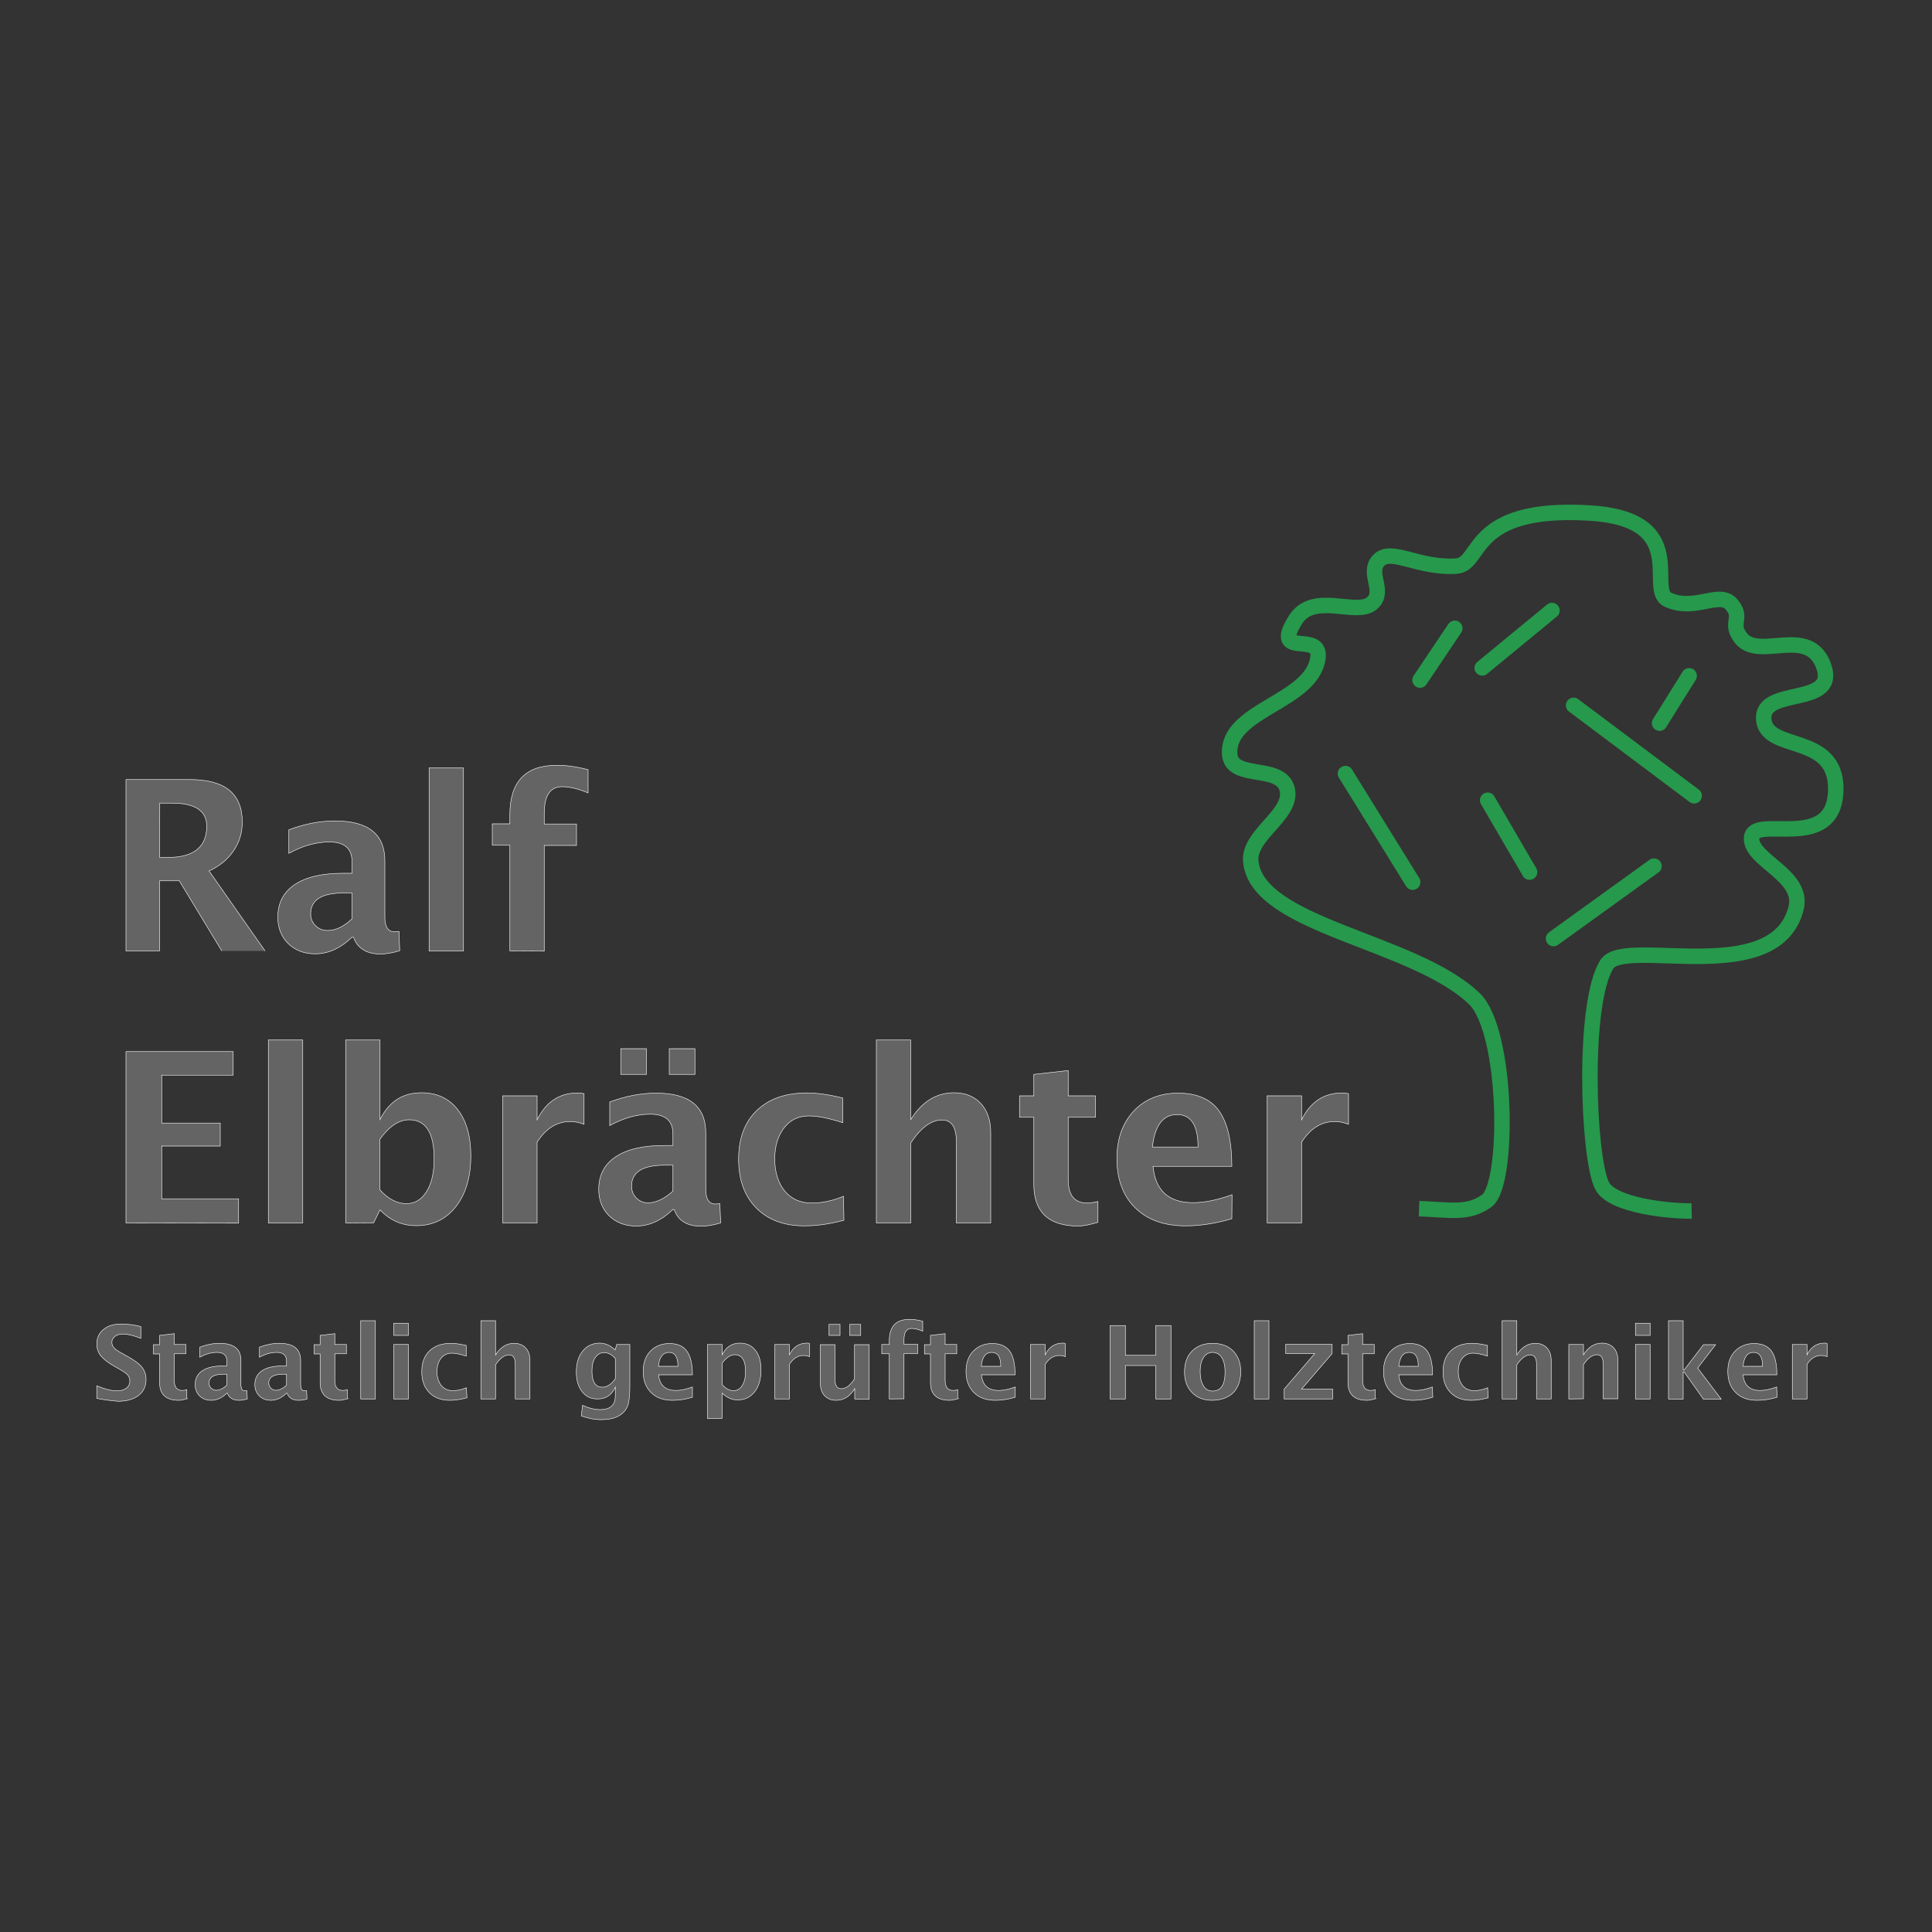 <?xml version="1.0" encoding="utf-8"?>
<!-- Generator: Adobe Illustrator 27.8.1, SVG Export Plug-In . SVG Version: 6.00 Build 0)  -->
<svg version="1.1" id="Ebene_1" xmlns="http://www.w3.org/2000/svg" xmlns:xlink="http://www.w3.org/1999/xlink" x="0px" y="0px"
	 viewBox="0 0 1000 1000" style="enable-background:new 0 0 1000 1000;" xml:space="preserve">
<rect x="0" y="0" width="1000" height="1000" fill="#333333" stroke="none"/>
<style type="text/css">
	.st0{fill:none;stroke:#26994C;stroke-width:8;stroke-miterlimit:10;}
	.st1{fill:none;stroke:#26994C;stroke-width:8;stroke-linecap:round;stroke-linejoin:round;}
	.st2{fill:#646464;stroke:#FFFFFF;stroke-width:0.25;stroke-miterlimit:10;}
</style>
<path class="st0" d="M734.5,625.6c16.8,0.6,25.1,2.9,35-4c11.8-8.4,11-87.8-6.3-104.6c-31.5-30.3-112.4-37.4-115.8-71.1
	c-1.4-13.3,20.2-23.4,19.1-35.8c-1.5-15.5-29-5.6-30-19.6c-1.7-23.1,41.9-26.8,45.6-49.5c2.5-15.2-24.5,0.7-11.7-20
	c9.3-15.2,31.7-1.7,39.8-8.8c7-6.2-2.6-15.3,3.2-21.9c6.4-7.3,20.4,4,40.4,2.7c13.6-0.9,6.1-31.1,68.5-27.5
	c53.7,3,29.5,39.6,41,44.9c14,6.4,26.6-4.9,32.9,2.4c6.2,7.2-1.1,9.3,4.6,17.1c9.3,12.8,35.8-7.1,43.3,15.4
	c6.9,20.7-32.7,9.9-31.2,27.1c1.5,17.1,37.5,6.7,37.3,36.1c-0.3,33.8-43.2,12.3-43.6,25.4c-0.4,11.6,27.5,19.2,23,36.4
	c-10.9,41.8-88.7,14.4-97.9,28.8c-12.7,20.1-9.8,99.4-2.6,114.4c5.2,10.8,36.2,13.5,46.5,13.3"/>
<line class="st1" x1="753" y1="325.2" x2="735" y2="352"/>
<line class="st1" x1="803.3" y1="316" x2="767.2" y2="345.7"/>
<line class="st1" x1="874.3" y1="349.8" x2="859" y2="374.3"/>
<line class="st1" x1="770" y1="414.2" x2="791.7" y2="451.4"/>
<line class="st1" x1="696.4" y1="400.4" x2="731.2" y2="456.6"/>
<line class="st1" x1="814.5" y1="365.1" x2="876.9" y2="411.9"/>
<line class="st1" x1="856.1" y1="448.3" x2="804.1" y2="485.8"/>
<path class="st2" d="M114.8,492.2l-22-36.3H82.6v36.3H65.2v-88.7h33.2c18,0,27,7.3,27,22c0,5.5-1.5,10.5-4.6,15
	c-3.1,4.5-7.3,7.9-12.6,10.3l29,41.4 M82.6,443.8h4.3c13.4,0,20.1-5.4,20.1-16.2c0-7.9-6-11.9-17.9-11.9h-6.4L82.6,443.8L82.6,443.8
	L82.6,443.8z"/>
<path class="st2" d="M182.2,485.1c-5.9,5.7-12.2,8.6-19,8.6c-5.8,0-10.4-1.8-14-5.3c-3.6-3.5-5.4-8.1-5.4-13.7
	c0-7.3,2.9-12.9,8.7-16.8c5.8-3.9,14.1-5.9,25-5.9h4.7v-6c0-6.8-3.9-10.2-11.7-10.2c-6.9,0-13.9,2-21,5.9v-12.2c8-3,16-4.6,23.9-4.6
	c17.2,0,25.8,6.9,25.8,20.6v29.1c0,5.2,1.7,7.7,5,7.7c0.6,0,1.4-0.1,2.3-0.2l0.4,10c-3.8,1.1-7.1,1.7-9.9,1.7
	c-7.3,0-11.9-2.9-14-8.6L182.2,485.1L182.2,485.1z M182.2,475.6v-13.4H178c-11.5,0-17.2,3.6-17.2,10.8c0,2.4,0.8,4.5,2.5,6.1
	c1.7,1.7,3.7,2.5,6.1,2.5C173.6,481.7,177.8,479.7,182.2,475.6L182.2,475.6L182.2,475.6z"/>
<path class="st2" d="M222.1,492.2v-94.7h17.8v94.7L222.1,492.2L222.1,492.2z"/>
<path class="st2" d="M263.9,492.2v-54.7h-9.1v-11.1h9.1v-4.7c0-17.1,8.1-25.6,24.3-25.6c5.2,0,10.6,0.8,16.2,2.3v12
	c-5-2.1-9.5-3.2-13.5-3.2c-6.1,0-9.2,4.6-9.2,13.9v5.4h16.7v11.1h-16.7v54.7L263.9,492.2L263.9,492.2z"/>
<path class="st2" d="M65.2,633v-88.7h55.5v12.2h-37v24.8H114v11.9H83.7v27.3h39.8v12.6L65.2,633L65.2,633z"/>
<path class="st2" d="M138.9,633v-94.7h17.8V633H138.9z"/>
<path class="st2" d="M178.9,633v-94.7h17.8v41.2c4.6-9.3,11.7-13.9,21.5-13.9c7.9,0,14.1,2.9,18.7,8.7c4.5,5.8,6.8,13.8,6.8,23.9
	c0,11-2.6,19.8-7.7,26.3s-11.9,9.9-20.5,9.9c-7.4,0-13.6-2.7-18.8-8.2l-3.3,6.7L178.9,633L178.9,633L178.9,633z M196.6,615.8
	c4.3,4.8,8.9,7.2,13.8,7.2c4.4,0,7.8-2.1,10.4-6.3c2.6-4.2,3.9-9.8,3.9-16.9c0-13.5-4.3-20.2-13-20.2c-5.2,0-10.3,3.4-15.1,10.1
	L196.6,615.8L196.6,615.8L196.6,615.8z"/>
<path class="st2" d="M260.2,633v-65.8H278v12.4c4.6-9.3,11.6-13.9,21-13.9c1.1,0,2.2,0.1,3.3,0.4v15.8c-2.5-0.9-4.9-1.4-7-1.4
	c-7.1,0-12.8,3.6-17.3,10.7V633L260.2,633L260.2,633z"/>
<path class="st2" d="M348.3,626c-5.9,5.7-12.2,8.6-19,8.6c-5.8,0-10.4-1.8-14-5.3c-3.6-3.5-5.4-8.1-5.4-13.7
	c0-7.3,2.9-12.9,8.7-16.8c5.8-3.9,14.1-5.9,25-5.9h4.7v-6c0-6.8-3.9-10.2-11.7-10.2c-6.9,0-13.9,2-21,5.9v-12.2c8-3,16-4.6,23.9-4.6
	c17.2,0,25.8,6.8,25.8,20.6v29.1c0,5.2,1.7,7.7,5,7.7c0.6,0,1.4-0.1,2.3-0.2l0.4,10c-3.8,1.1-7.1,1.7-10,1.7c-7.3,0-12-2.8-14-8.6
	L348.3,626L348.3,626L348.3,626z M321.3,556.1v-13.3h13.3v13.3H321.3z M348.3,616.5v-13.4h-4.2c-11.5,0-17.2,3.6-17.2,10.8
	c0,2.4,0.8,4.5,2.5,6.2c1.7,1.7,3.7,2.5,6.1,2.5C339.7,622.5,343.9,620.5,348.3,616.5L348.3,616.5L348.3,616.5z M346.4,556.1v-13.3
	h13.3v13.3H346.4z"/>
<path class="st2" d="M436.8,631.6c-7.4,2-14.2,2.9-20.5,2.9c-10.5,0-18.8-3.1-24.9-9.3s-9.1-14.6-9.1-25.2s3.1-19.2,9.4-25.2
	c6.3-6.1,15-9.1,26-9.1c5.4,0,11.5,0.9,18.5,2.6v12.8c-7.3-2.4-13.1-3.5-17.5-3.5c-5.3,0-9.6,2-12.8,6.1s-4.9,9.5-4.9,16.2
	s1.8,12.5,5.2,16.6c3.5,4.2,8.2,6.2,14,6.2c5.3,0,10.8-1.2,16.4-3.5L436.8,631.6L436.8,631.6L436.8,631.6z"/>
<path class="st2" d="M453.6,633v-94.7h17.8v41.2c5.8-9.3,13.3-13.9,22.4-13.9c5.9,0,10.5,1.9,13.9,5.6c3.4,3.7,5.1,8.8,5.1,15.2V633
	H495v-42.1c0-7.5-2.5-11.2-7.4-11.2c-5.6,0-11,4-16.2,11.9V633H453.6L453.6,633z"/>
<path class="st2" d="M568.2,632.7c-4.2,1.2-7.6,1.9-10,1.9c-15.4,0-23.1-7.2-23.1-21.6v-34.7h-7.4v-11.1h7.4v-11.1l17.8-2v13.1h14.1
	v11.1h-14.1v32.3c0,8.1,3.3,12.1,9.9,12.1c1.5,0,3.3-0.3,5.5-0.8V632.7L568.2,632.7L568.2,632.7z"/>
<path class="st2" d="M637.6,630.8c-8.4,2.5-16.4,3.7-24,3.7c-11,0-19.7-3.1-26-9.3s-9.5-14.8-9.5-25.5c0-10.2,2.9-18.4,8.7-24.6
	c5.8-6.2,13.5-9.3,23-9.3s16.7,3,21.1,9.1c4.4,6.1,6.7,15.7,6.7,28.8h-40.8c1.2,12.5,8.1,18.8,20.7,18.8c6,0,12.7-1.4,20.2-4.1
	L637.6,630.8L637.6,630.8L637.6,630.8z M596.5,593.7h23.6c0-11.2-3.6-16.8-10.8-16.8S597.7,582.4,596.5,593.7z"/>
<path class="st2" d="M655.9,633v-65.8h17.8v12.4c4.6-9.3,11.6-13.9,21-13.9c1.1,0,2.2,0.1,3.3,0.4v15.8c-2.5-0.9-4.9-1.4-7-1.4
	c-7.1,0-12.8,3.6-17.3,10.7V633L655.9,633L655.9,633z"/>
<path class="st2" d="M50.1,723.8v-6.5c4.1,1.7,7.6,2.6,10.5,2.6c2,0,3.6-0.5,4.8-1.4s1.8-2.1,1.8-3.7c0-1.2-0.4-2.3-1.1-3.1
	s-2.1-1.8-4.2-3l-2.5-1.4c-3.4-1.9-5.8-3.8-7.2-5.5c-1.4-1.8-2.1-3.8-2.1-6.2c0-3.1,1.2-5.7,3.5-7.5c2.3-1.9,5.3-2.8,9.1-2.8
	c3,0,6.4,0.4,10.2,1.3v6.1c-3.9-1.5-7-2.2-9.2-2.2c-1.8,0-3.2,0.4-4.2,1.2c-1,0.8-1.6,1.8-1.6,3.1c0,1,0.4,2,1.1,2.8
	s2.1,1.8,4.2,2.9l2.7,1.5c3.7,2.1,6.2,3.9,7.6,5.7s2.1,3.8,2.1,6.3c0,3.5-1.3,6.3-3.9,8.3c-2.6,2-6.2,3-10.8,3
	C57.7,725,54.1,724.6,50.1,723.8L50.1,723.8L50.1,723.8z"/>
<path class="st2" d="M96.8,724c-1.8,0.5-3.2,0.8-4.3,0.8c-6.6,0-9.9-3.1-9.9-9.2v-14.8h-3.2v-4.8h3.2v-4.8l7.6-0.9v5.6h6v4.8h-6
	v13.8c0,3.5,1.4,5.2,4.2,5.2c0.7,0,1.4-0.1,2.3-0.4V724z"/>
<path class="st2" d="M117.4,721.1c-2.5,2.5-5.2,3.7-8.1,3.7c-2.5,0-4.5-0.8-6-2.3s-2.3-3.5-2.3-5.8c0-3.1,1.2-5.5,3.7-7.2
	c2.5-1.7,6.1-2.5,10.7-2.5h2v-2.6c0-2.9-1.7-4.4-5-4.4c-3,0-5.9,0.8-9,2.5v-5.2c3.4-1.3,6.8-2,10.2-2c7.4,0,11.1,2.9,11.1,8.8v12.5
	c0,2.2,0.7,3.3,2.1,3.3c0.2,0,0.6,0,1-0.1l0.2,4.3c-1.6,0.5-3,0.7-4.3,0.7c-3.1,0-5.1-1.2-6-3.7L117.4,721.1L117.4,721.1
	L117.4,721.1z M117.4,717v-5.7h-1.8c-4.9,0-7.4,1.5-7.4,4.6c0,1,0.3,1.9,1.1,2.6c0.7,0.7,1.6,1.1,2.6,1.1
	C113.7,719.6,115.5,718.7,117.4,717L117.4,717z"/>
<path class="st2" d="M148.3,721.1c-2.5,2.5-5.2,3.7-8.1,3.7c-2.5,0-4.5-0.8-6-2.3s-2.3-3.5-2.3-5.8c0-3.1,1.2-5.5,3.7-7.2
	c2.5-1.7,6.1-2.5,10.7-2.5h2v-2.6c0-2.9-1.7-4.4-5-4.4c-3,0-5.9,0.8-9,2.5v-5.2c3.4-1.3,6.8-2,10.2-2c7.4,0,11.1,2.9,11.1,8.8v12.5
	c0,2.2,0.7,3.3,2.1,3.3c0.2,0,0.6,0,1-0.1l0.2,4.3c-1.6,0.5-3,0.7-4.3,0.7c-3.1,0-5.1-1.2-6-3.7L148.3,721.1L148.3,721.1
	L148.3,721.1z M148.3,717v-5.7h-1.8c-4.9,0-7.4,1.5-7.4,4.6c0,1,0.4,1.9,1.1,2.6c0.7,0.7,1.6,1.1,2.6,1.1
	C144.6,719.6,146.4,718.7,148.3,717L148.3,717z"/>
<path class="st2" d="M179.9,724c-1.8,0.5-3.2,0.8-4.3,0.8c-6.6,0-9.9-3.1-9.9-9.2v-14.8h-3.1v-4.8h3.1v-4.8l7.6-0.9v5.6h6v4.8h-6
	v13.8c0,3.5,1.4,5.2,4.2,5.2c0.6,0,1.4-0.1,2.3-0.4V724L179.9,724z"/>
<path class="st2" d="M186.7,724.1v-40.5h7.6v40.5H186.7z"/>
<path class="st2" d="M203.8,691.2v-6.3h7.6v6.3H203.8z M203.8,724.1v-28.2h7.6v28.2H203.8z"/>
<path class="st2" d="M241.7,723.5c-3.1,0.8-6.1,1.3-8.8,1.3c-4.5,0-8.1-1.3-10.7-4c-2.6-2.7-3.9-6.2-3.9-10.8s1.3-8.2,4-10.8
	c2.7-2.6,6.4-3.9,11.1-3.9c2.3,0,4.9,0.4,7.9,1.1v5.5c-3.1-1-5.6-1.5-7.5-1.5c-2.3,0-4.1,0.9-5.5,2.6c-1.4,1.8-2.1,4.1-2.1,7
	s0.8,5.3,2.2,7.1c1.5,1.8,3.5,2.7,6,2.7c2.3,0,4.6-0.5,7-1.5L241.7,723.5L241.7,723.5L241.7,723.5z"/>
<path class="st2" d="M248.9,724.1v-40.5h7.6v17.7c2.5-4,5.7-6,9.6-6c2.5,0,4.5,0.8,6,2.4c1.5,1.6,2.2,3.8,2.2,6.5v19.9h-7.6v-18
	c0-3.2-1.1-4.8-3.2-4.8c-2.4,0-4.7,1.7-7,5.1v17.7L248.9,724.1L248.9,724.1z"/>
<path class="st2" d="M300.9,732.9l0.6-5.5c3.1,1.4,6.1,2.2,9,2.2s4.8-0.6,6.1-1.8s1.9-3.1,1.9-5.8V718c-1.9,4.1-4.9,6.1-9.2,6.1
	c-3.4,0-6-1.2-8-3.8c-2-2.5-3-5.9-3-10.2c0-4.5,1.1-8.1,3.3-10.8s5.1-4.1,8.8-4.1c2.9,0,5.5,1.2,8,3.5l0.8-2.8h6.8v21.5
	c0,4.3-0.3,7.4-0.8,9.3c-0.5,1.9-1.5,3.5-3,4.8c-2.5,2.2-6.1,3.3-10.7,3.3C308.3,734.9,304.7,734.2,300.9,732.9L300.9,732.9
	L300.9,732.9z M318.5,713.6v-10.4c-1.8-2.1-3.8-3.1-5.8-3.1s-3.4,0.9-4.6,2.6s-1.7,4.1-1.7,7c0,5.5,1.8,8.3,5.3,8.3
	C314.2,718,316.4,716.6,318.5,713.6L318.5,713.6L318.5,713.6z"/>
<path class="st2" d="M358.4,723.2c-3.6,1.1-7,1.6-10.3,1.6c-4.7,0-8.4-1.3-11.1-4c-2.7-2.7-4.1-6.3-4.1-10.9c0-4.4,1.2-7.9,3.7-10.5
	s5.8-4,9.9-4s7.1,1.3,9,3.9c1.9,2.6,2.9,6.7,2.9,12.3h-17.5c0.5,5.4,3.5,8.1,8.9,8.1c2.5,0,5.4-0.6,8.6-1.8L358.4,723.2L358.4,723.2
	z M340.8,707.2h10.1c0-4.8-1.5-7.2-4.6-7.2S341.2,702.4,340.8,707.2L340.8,707.2z"/>
<path class="st2" d="M366.2,734.2v-38.3h7.6v5.3c2-4,5-6,9.2-6c3.4,0,6,1.2,8,3.7s2.9,5.9,2.9,10.2c0,4.7-1.1,8.5-3.3,11.3
	c-2.2,2.8-5.1,4.2-8.8,4.2c-3,0-5.6-1.2-8-3.5v13L366.2,734.2L366.2,734.2L366.2,734.2z M373.8,716.7c1.9,2.1,3.8,3.1,5.9,3.1
	c1.9,0,3.4-0.9,4.5-2.7c1.1-1.8,1.7-4.2,1.7-7.2c0-5.8-1.9-8.7-5.6-8.7c-2.2,0-4.4,1.5-6.5,4.3V716.7L373.8,716.7L373.8,716.7z"/>
<path class="st2" d="M401,724.1v-28.2h7.6v5.3c2-4,5-6,9-6c0.5,0,1,0,1.4,0.2v6.8c-1.1-0.4-2.1-0.6-3-0.6c-3,0-5.5,1.5-7.4,4.6v17.9
	H401L401,724.1z"/>
<path class="st2" d="M442.4,724.1v-5.3c-2.5,4-5.7,6-9.6,6c-2.5,0-4.5-0.8-6-2.4c-1.5-1.6-2.2-3.8-2.2-6.5v-19.9h7.6v18
	c0,3.2,1.1,4.8,3.2,4.8c2.4,0,4.7-1.7,6.9-5.1v-17.7h7.6v28.2L442.4,724.1L442.4,724.1z M429.1,691.2v-5.7h5.7v5.7H429.1z
	 M439.8,691.2v-5.7h5.7v5.7H439.8z"/>
<path class="st2" d="M460.3,724.1v-23.4h-3.9v-4.8h3.9v-2c0-7.3,3.5-11,10.4-11c2.2,0,4.5,0.3,6.9,1v5.1c-2.2-0.9-4.1-1.4-5.8-1.4
	c-2.6,0-3.9,2-3.9,5.9v2.3h7.1v4.8h-7.1v23.4L460.3,724.1L460.3,724.1z"/>
<path class="st2" d="M495.8,724c-1.8,0.5-3.2,0.8-4.3,0.8c-6.6,0-9.9-3.1-9.9-9.2v-14.8h-3.1v-4.8h3.1v-4.8l7.6-0.9v5.6h6v4.8h-6
	v13.8c0,3.5,1.4,5.2,4.2,5.2c0.6,0,1.4-0.1,2.3-0.4V724z"/>
<path class="st2" d="M525.5,723.2c-3.6,1.1-7,1.6-10.3,1.6c-4.7,0-8.4-1.3-11.1-4c-2.7-2.7-4.1-6.3-4.1-10.9c0-4.4,1.2-7.9,3.7-10.5
	s5.8-4,9.9-4c4.1,0,7.1,1.3,9,3.9c1.9,2.6,2.8,6.7,2.8,12.3H508c0.5,5.4,3.5,8.1,8.9,8.1c2.5,0,5.4-0.6,8.6-1.8L525.5,723.2
	L525.5,723.2L525.5,723.2z M507.9,707.2H518c0-4.8-1.5-7.2-4.7-7.2S508.4,702.4,507.9,707.2L507.9,707.2z"/>
<path class="st2" d="M533.4,724.1v-28.2h7.6v5.3c2-4,5-6,9-6c0.5,0,1,0,1.4,0.2v6.8c-1.1-0.4-2.1-0.6-3-0.6c-3,0-5.5,1.5-7.4,4.6
	v17.9H533.4L533.4,724.1z"/>
<path class="st2" d="M574.6,724.1v-38h7.9v15.4h15.7v-15.4h7.9v38h-7.9v-17.3h-15.7v17.3H574.6z"/>
<path class="st2" d="M627.5,724.8c-4.4,0-7.9-1.3-10.5-4c-2.6-2.7-3.9-6.2-3.9-10.7s1.3-8.2,3.9-10.8c2.6-2.6,6.2-4,10.6-4
	s8.1,1.3,10.7,4s3.9,6.2,3.9,10.7s-1.3,8.2-3.9,10.9C635.7,723.4,632.1,724.7,627.5,724.8L627.5,724.8L627.5,724.8z M627.6,720
	c4.4,0,6.5-3.3,6.5-10c0-3.1-0.6-5.5-1.7-7.3s-2.8-2.7-4.8-2.7s-3.6,0.9-4.7,2.7c-1.2,1.8-1.7,4.2-1.7,7.3s0.6,5.5,1.7,7.3
	C624,719.1,625.6,720,627.6,720L627.6,720L627.6,720z"/>
<path class="st2" d="M649.2,724.1v-40.5h7.6v40.5H649.2z"/>
<path class="st2" d="M664.7,724.1V719l15.8-18.4h-15v-4.8h24v4.8L673.7,719h16.1v5.1H664.7L664.7,724.1z"/>
<path class="st2" d="M711.9,724c-1.8,0.5-3.2,0.8-4.3,0.8c-6.6,0-9.9-3.1-9.9-9.2v-14.8h-3.2v-4.8h3.2v-4.8l7.6-0.9v5.6h6v4.8h-6
	v13.8c0,3.5,1.4,5.2,4.2,5.2c0.7,0,1.4-0.1,2.3-0.4V724z"/>
<path class="st2" d="M741.6,723.2c-3.6,1.1-7,1.6-10.3,1.6c-4.7,0-8.4-1.3-11.1-4c-2.7-2.7-4.1-6.3-4.1-10.9c0-4.4,1.2-7.9,3.7-10.5
	s5.8-4,9.9-4s7.1,1.3,9,3.9c1.9,2.6,2.8,6.7,2.8,12.3h-17.5c0.5,5.4,3.5,8.1,8.8,8.1c2.5,0,5.4-0.6,8.6-1.8L741.6,723.2L741.6,723.2
	L741.6,723.2z M724,707.2h10.1c0-4.8-1.5-7.2-4.7-7.2S724.5,702.4,724,707.2L724,707.2L724,707.2z"/>
<path class="st2" d="M770.3,723.5c-3.1,0.8-6.1,1.3-8.8,1.3c-4.5,0-8.1-1.3-10.7-4c-2.6-2.7-3.9-6.2-3.9-10.8s1.3-8.2,4-10.8
	c2.7-2.6,6.4-3.9,11.1-3.9c2.3,0,4.9,0.4,7.9,1.1v5.5c-3.1-1-5.6-1.5-7.5-1.5c-2.3,0-4.1,0.9-5.5,2.6c-1.4,1.8-2.1,4.1-2.1,7
	s0.8,5.3,2.2,7.1c1.5,1.8,3.5,2.7,6,2.7c2.3,0,4.6-0.5,7-1.5L770.3,723.5L770.3,723.5L770.3,723.5z"/>
<path class="st2" d="M777.5,724.1v-40.5h7.6v17.7c2.5-4,5.7-6,9.6-6c2.5,0,4.5,0.8,6,2.4c1.5,1.6,2.2,3.8,2.2,6.5v19.9h-7.6v-18
	c0-3.2-1.1-4.8-3.2-4.8c-2.4,0-4.7,1.7-7,5.1v17.7L777.5,724.1L777.5,724.1z"/>
<path class="st2" d="M812,724.1v-28.2h7.6v5.3c2.5-4,5.7-6,9.6-6c2.5,0,4.5,0.8,6,2.4c1.5,1.6,2.2,3.8,2.2,6.5v19.9h-7.6v-18
	c0-3.2-1.1-4.8-3.2-4.8c-2.4,0-4.7,1.7-7,5.1v17.7L812,724.1L812,724.1z"/>
<path class="st2" d="M846.5,691.2v-6.3h7.6v6.3H846.5z M846.5,724.1v-28.2h7.6v28.2H846.5z"/>
<path class="st2" d="M863.6,724.1v-40.5h7.6v25.5h0.5l10-13.1h6.3l-9.3,12.1l12.2,16.1h-9.2l-10-14.1h-0.5v14.1L863.6,724.1
	L863.6,724.1z"/>
<path class="st2" d="M919.8,723.2c-3.6,1.1-7,1.6-10.3,1.6c-4.7,0-8.4-1.3-11.1-4c-2.7-2.7-4.1-6.3-4.1-10.9c0-4.4,1.2-7.9,3.7-10.5
	s5.8-4,9.9-4s7.1,1.3,9,3.9c1.9,2.6,2.8,6.7,2.8,12.3h-17.5c0.5,5.4,3.5,8.1,8.8,8.1c2.5,0,5.4-0.6,8.6-1.8L919.8,723.2L919.8,723.2
	L919.8,723.2z M902.2,707.2h10.1c0-4.8-1.5-7.2-4.7-7.2S902.7,702.4,902.2,707.2L902.2,707.2L902.2,707.2z"/>
<path class="st2" d="M927.7,724.1v-28.2h7.6v5.3c2-4,5-6,9-6c0.5,0,1,0,1.4,0.2v6.8c-1.1-0.4-2.1-0.6-3-0.6c-3,0-5.5,1.5-7.4,4.6
	v17.9H927.7L927.7,724.1z"/>
</svg>
